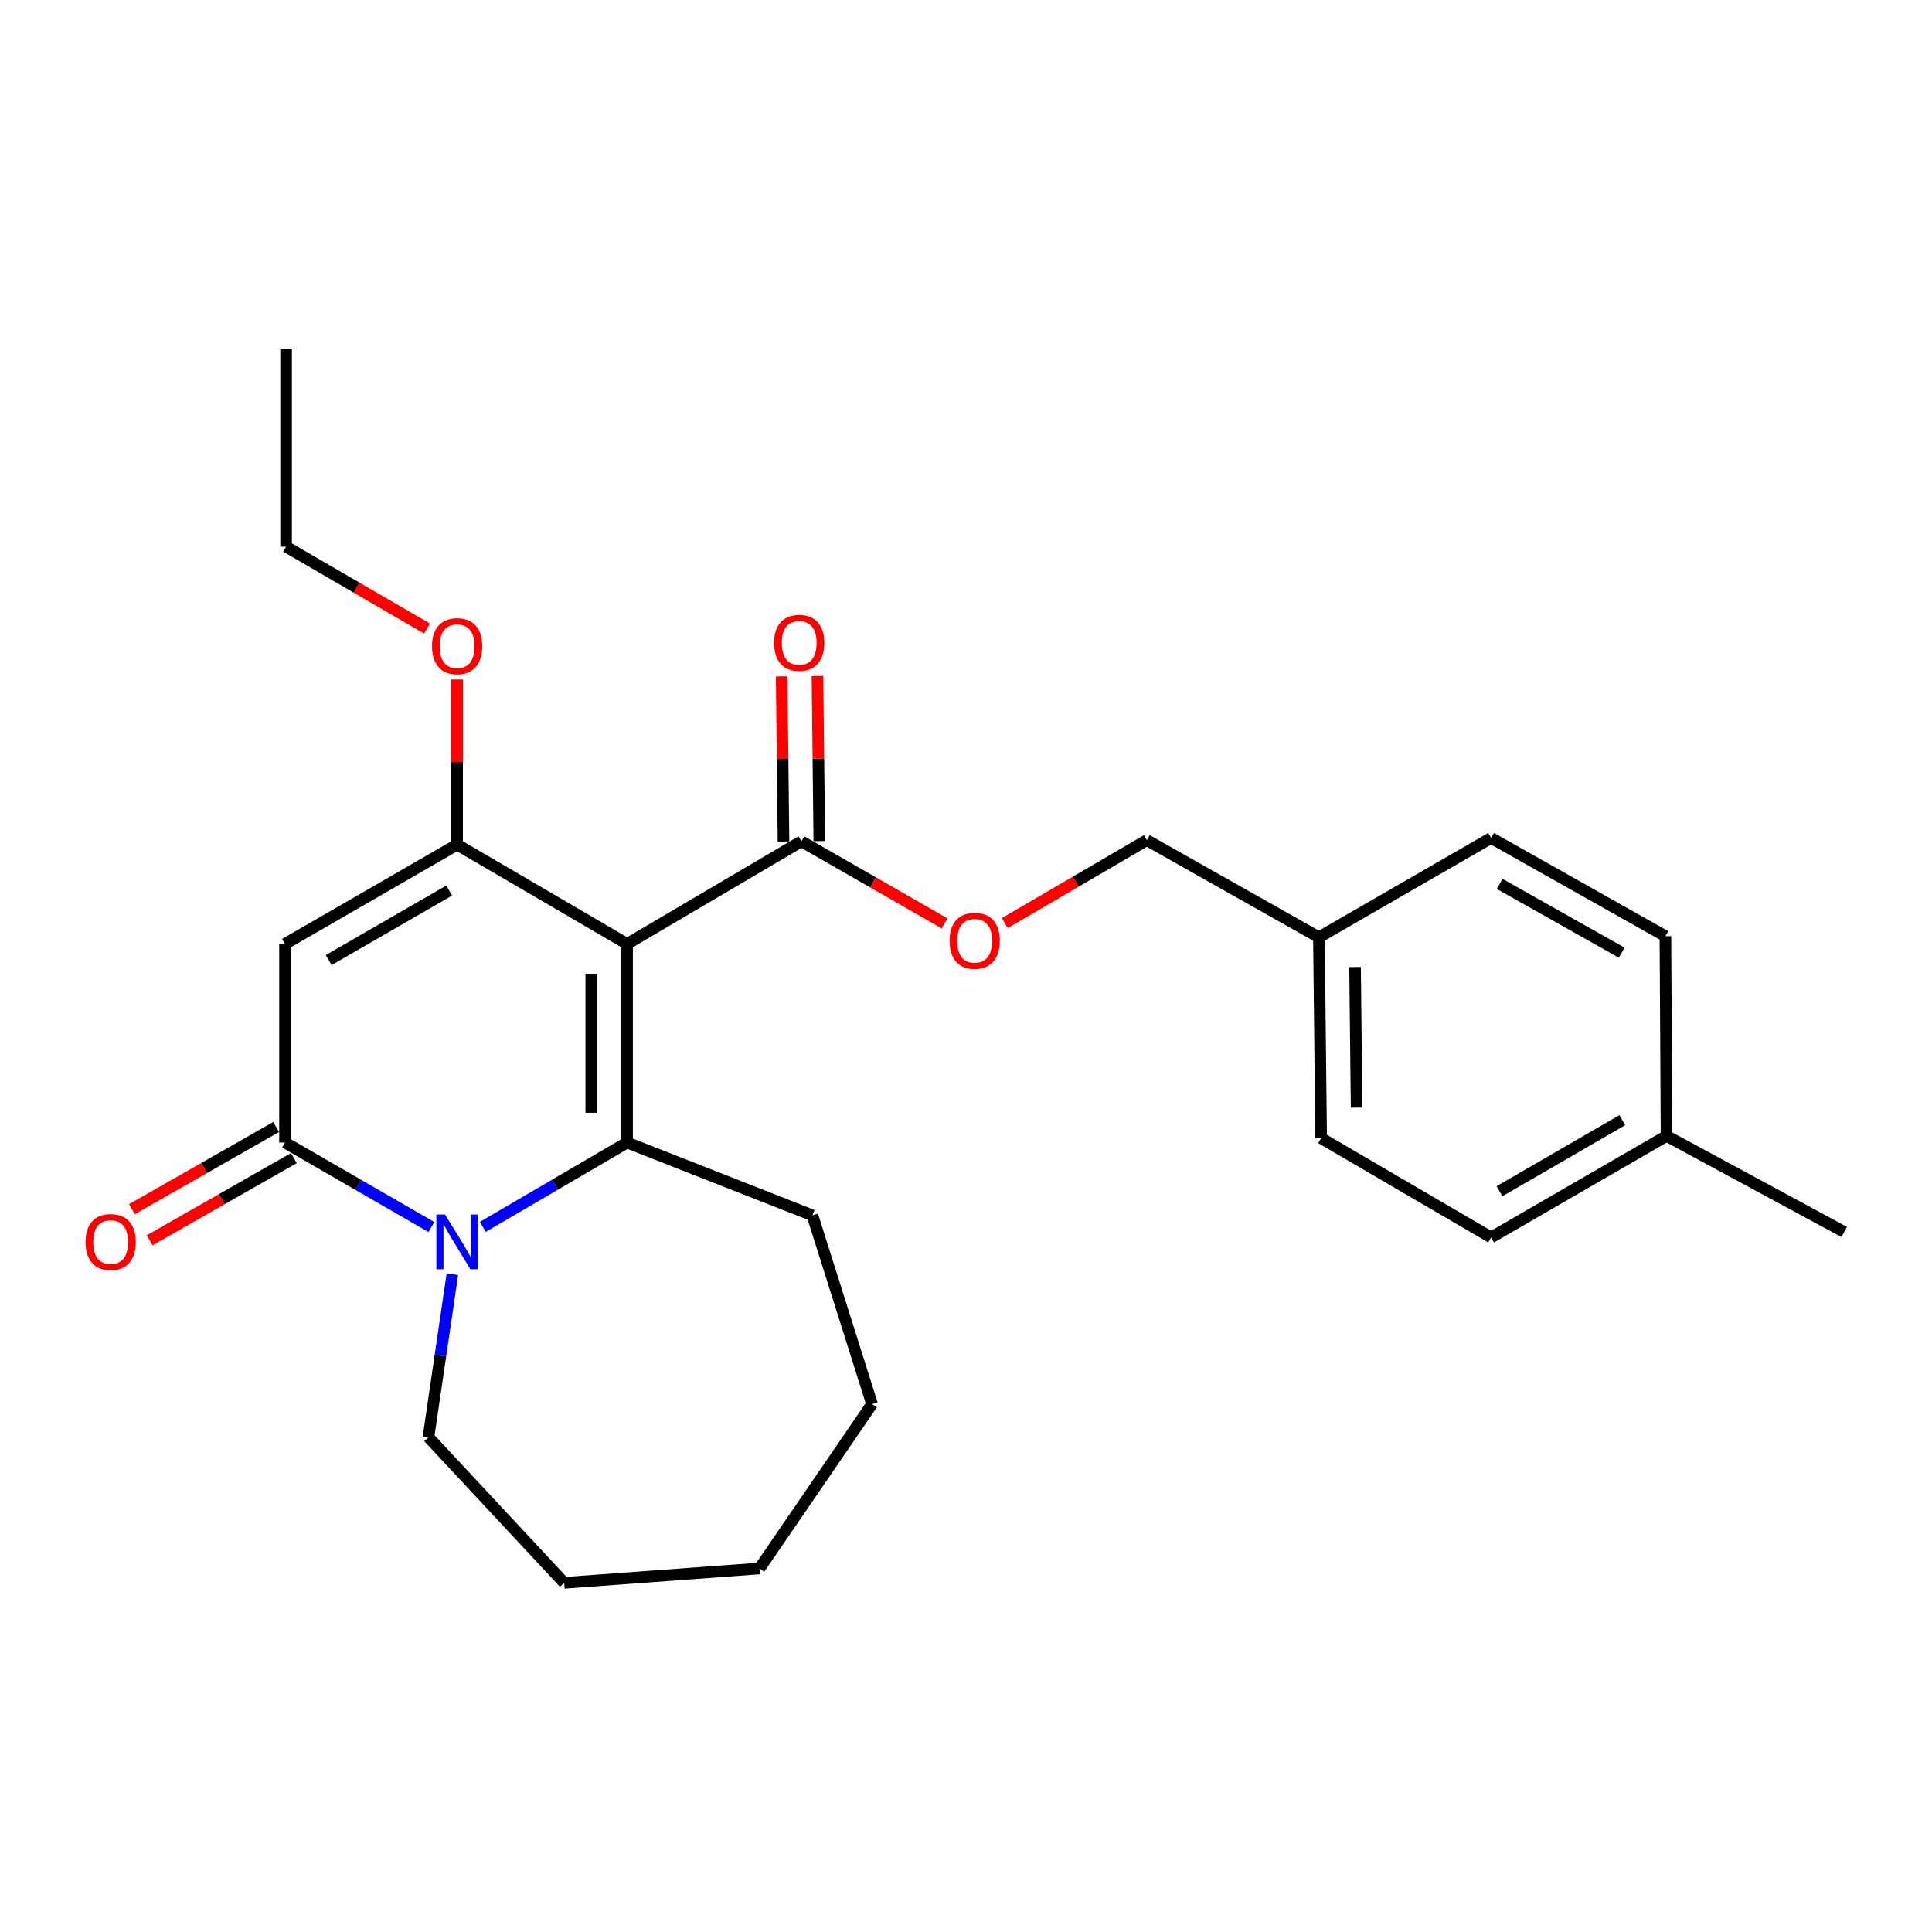 <?xml version='1.0' encoding='iso-8859-1'?>
<svg version='1.1' baseProfile='full'
              xmlns='http://www.w3.org/2000/svg'
                      xmlns:rdkit='http://www.rdkit.org/xml'
                      xmlns:xlink='http://www.w3.org/1999/xlink'
                  xml:space='preserve'
width='1000px' height='1000px' viewBox='0 0 1000 1000'>
<!-- END OF HEADER -->
<rect style='opacity:1.0;fill:#FFFFFF;stroke:none' width='1000' height='1000' x='0' y='0'> </rect>
<path class='bond-0' d='M 324.577,488.592 L 324.577,591.381' style='fill:none;fill-rule:evenodd;stroke:#000000;stroke-width:6px;stroke-linecap:butt;stroke-linejoin:miter;stroke-opacity:1' />
<path class='bond-0' d='M 306.044,504.01 L 306.044,575.963' style='fill:none;fill-rule:evenodd;stroke:#000000;stroke-width:6px;stroke-linecap:butt;stroke-linejoin:miter;stroke-opacity:1' />
<path class='bond-2' d='M 324.577,488.592 L 236.604,437.181' style='fill:none;fill-rule:evenodd;stroke:#000000;stroke-width:6px;stroke-linecap:butt;stroke-linejoin:miter;stroke-opacity:1' />
<path class='bond-5' d='M 324.577,488.592 L 414.805,435.462' style='fill:none;fill-rule:evenodd;stroke:#000000;stroke-width:6px;stroke-linecap:butt;stroke-linejoin:miter;stroke-opacity:1' />
<path class='bond-1' d='M 324.577,591.381 L 287.234,613.208' style='fill:none;fill-rule:evenodd;stroke:#000000;stroke-width:6px;stroke-linecap:butt;stroke-linejoin:miter;stroke-opacity:1' />
<path class='bond-1' d='M 287.234,613.208 L 249.892,635.035' style='fill:none;fill-rule:evenodd;stroke:#0000FF;stroke-width:6px;stroke-linecap:butt;stroke-linejoin:miter;stroke-opacity:1' />
<path class='bond-10' d='M 324.577,591.381 L 420.509,629.076' style='fill:none;fill-rule:evenodd;stroke:#000000;stroke-width:6px;stroke-linecap:butt;stroke-linejoin:miter;stroke-opacity:1' />
<path class='bond-11' d='M 234.151,659.516 L 227.959,701.704' style='fill:none;fill-rule:evenodd;stroke:#0000FF;stroke-width:6px;stroke-linecap:butt;stroke-linejoin:miter;stroke-opacity:1' />
<path class='bond-11' d='M 227.959,701.704 L 221.767,743.892' style='fill:none;fill-rule:evenodd;stroke:#000000;stroke-width:6px;stroke-linecap:butt;stroke-linejoin:miter;stroke-opacity:1' />
<path class='bond-25' d='M 223.293,635.118 L 185.406,613.25' style='fill:none;fill-rule:evenodd;stroke:#0000FF;stroke-width:6px;stroke-linecap:butt;stroke-linejoin:miter;stroke-opacity:1' />
<path class='bond-25' d='M 185.406,613.25 L 147.519,591.381' style='fill:none;fill-rule:evenodd;stroke:#000000;stroke-width:6px;stroke-linecap:butt;stroke-linejoin:miter;stroke-opacity:1' />
<path class='bond-3' d='M 236.604,437.181 L 147.519,488.592' style='fill:none;fill-rule:evenodd;stroke:#000000;stroke-width:6px;stroke-linecap:butt;stroke-linejoin:miter;stroke-opacity:1' />
<path class='bond-3' d='M 232.505,460.945 L 170.146,496.932' style='fill:none;fill-rule:evenodd;stroke:#000000;stroke-width:6px;stroke-linecap:butt;stroke-linejoin:miter;stroke-opacity:1' />
<path class='bond-9' d='M 236.604,437.181 L 236.604,394.446' style='fill:none;fill-rule:evenodd;stroke:#000000;stroke-width:6px;stroke-linecap:butt;stroke-linejoin:miter;stroke-opacity:1' />
<path class='bond-9' d='M 236.604,394.446 L 236.604,351.711' style='fill:none;fill-rule:evenodd;stroke:#FF0000;stroke-width:6px;stroke-linecap:butt;stroke-linejoin:miter;stroke-opacity:1' />
<path class='bond-4' d='M 147.519,488.592 L 147.519,591.381' style='fill:none;fill-rule:evenodd;stroke:#000000;stroke-width:6px;stroke-linecap:butt;stroke-linejoin:miter;stroke-opacity:1' />
<path class='bond-7' d='M 142.932,583.329 L 105.606,604.596' style='fill:none;fill-rule:evenodd;stroke:#000000;stroke-width:6px;stroke-linecap:butt;stroke-linejoin:miter;stroke-opacity:1' />
<path class='bond-7' d='M 105.606,604.596 L 68.28,625.864' style='fill:none;fill-rule:evenodd;stroke:#FF0000;stroke-width:6px;stroke-linecap:butt;stroke-linejoin:miter;stroke-opacity:1' />
<path class='bond-7' d='M 152.107,599.433 L 114.781,620.7' style='fill:none;fill-rule:evenodd;stroke:#000000;stroke-width:6px;stroke-linecap:butt;stroke-linejoin:miter;stroke-opacity:1' />
<path class='bond-7' d='M 114.781,620.7 L 77.455,641.967' style='fill:none;fill-rule:evenodd;stroke:#FF0000;stroke-width:6px;stroke-linecap:butt;stroke-linejoin:miter;stroke-opacity:1' />
<path class='bond-6' d='M 414.805,435.462 L 451.854,456.704' style='fill:none;fill-rule:evenodd;stroke:#000000;stroke-width:6px;stroke-linecap:butt;stroke-linejoin:miter;stroke-opacity:1' />
<path class='bond-6' d='M 451.854,456.704 L 488.903,477.947' style='fill:none;fill-rule:evenodd;stroke:#FF0000;stroke-width:6px;stroke-linecap:butt;stroke-linejoin:miter;stroke-opacity:1' />
<path class='bond-8' d='M 424.071,435.359 L 423.596,392.624' style='fill:none;fill-rule:evenodd;stroke:#000000;stroke-width:6px;stroke-linecap:butt;stroke-linejoin:miter;stroke-opacity:1' />
<path class='bond-8' d='M 423.596,392.624 L 423.121,349.889' style='fill:none;fill-rule:evenodd;stroke:#FF0000;stroke-width:6px;stroke-linecap:butt;stroke-linejoin:miter;stroke-opacity:1' />
<path class='bond-8' d='M 405.539,435.565 L 405.064,392.83' style='fill:none;fill-rule:evenodd;stroke:#000000;stroke-width:6px;stroke-linecap:butt;stroke-linejoin:miter;stroke-opacity:1' />
<path class='bond-8' d='M 405.064,392.83 L 404.589,350.095' style='fill:none;fill-rule:evenodd;stroke:#FF0000;stroke-width:6px;stroke-linecap:butt;stroke-linejoin:miter;stroke-opacity:1' />
<path class='bond-12' d='M 520.067,477.789 L 556.83,456.332' style='fill:none;fill-rule:evenodd;stroke:#FF0000;stroke-width:6px;stroke-linecap:butt;stroke-linejoin:miter;stroke-opacity:1' />
<path class='bond-12' d='M 556.83,456.332 L 593.593,434.875' style='fill:none;fill-rule:evenodd;stroke:#000000;stroke-width:6px;stroke-linecap:butt;stroke-linejoin:miter;stroke-opacity:1' />
<path class='bond-19' d='M 221.045,325.345 L 184.565,304.158' style='fill:none;fill-rule:evenodd;stroke:#FF0000;stroke-width:6px;stroke-linecap:butt;stroke-linejoin:miter;stroke-opacity:1' />
<path class='bond-19' d='M 184.565,304.158 L 148.086,282.971' style='fill:none;fill-rule:evenodd;stroke:#000000;stroke-width:6px;stroke-linecap:butt;stroke-linejoin:miter;stroke-opacity:1' />
<path class='bond-21' d='M 420.509,629.076 L 451.368,726.759' style='fill:none;fill-rule:evenodd;stroke:#000000;stroke-width:6px;stroke-linecap:butt;stroke-linejoin:miter;stroke-opacity:1' />
<path class='bond-22' d='M 221.767,743.892 L 292.02,819.273' style='fill:none;fill-rule:evenodd;stroke:#000000;stroke-width:6px;stroke-linecap:butt;stroke-linejoin:miter;stroke-opacity:1' />
<path class='bond-13' d='M 593.593,434.875 L 682.667,485.153' style='fill:none;fill-rule:evenodd;stroke:#000000;stroke-width:6px;stroke-linecap:butt;stroke-linejoin:miter;stroke-opacity:1' />
<path class='bond-15' d='M 682.667,485.153 L 771.783,433.742' style='fill:none;fill-rule:evenodd;stroke:#000000;stroke-width:6px;stroke-linecap:butt;stroke-linejoin:miter;stroke-opacity:1' />
<path class='bond-16' d='M 682.667,485.153 L 683.821,589.106' style='fill:none;fill-rule:evenodd;stroke:#000000;stroke-width:6px;stroke-linecap:butt;stroke-linejoin:miter;stroke-opacity:1' />
<path class='bond-16' d='M 701.373,500.54 L 702.18,573.307' style='fill:none;fill-rule:evenodd;stroke:#000000;stroke-width:6px;stroke-linecap:butt;stroke-linejoin:miter;stroke-opacity:1' />
<path class='bond-14' d='M 862.598,587.963 L 771.783,640.495' style='fill:none;fill-rule:evenodd;stroke:#000000;stroke-width:6px;stroke-linecap:butt;stroke-linejoin:miter;stroke-opacity:1' />
<path class='bond-14' d='M 839.696,579.8 L 776.125,616.572' style='fill:none;fill-rule:evenodd;stroke:#000000;stroke-width:6px;stroke-linecap:butt;stroke-linejoin:miter;stroke-opacity:1' />
<path class='bond-20' d='M 862.598,587.963 L 954.545,637.664' style='fill:none;fill-rule:evenodd;stroke:#000000;stroke-width:6px;stroke-linecap:butt;stroke-linejoin:miter;stroke-opacity:1' />
<path class='bond-27' d='M 862.598,587.963 L 862.011,484.576' style='fill:none;fill-rule:evenodd;stroke:#000000;stroke-width:6px;stroke-linecap:butt;stroke-linejoin:miter;stroke-opacity:1' />
<path class='bond-17' d='M 771.783,433.742 L 862.011,484.576' style='fill:none;fill-rule:evenodd;stroke:#000000;stroke-width:6px;stroke-linecap:butt;stroke-linejoin:miter;stroke-opacity:1' />
<path class='bond-17' d='M 776.22,457.515 L 839.38,493.098' style='fill:none;fill-rule:evenodd;stroke:#000000;stroke-width:6px;stroke-linecap:butt;stroke-linejoin:miter;stroke-opacity:1' />
<path class='bond-18' d='M 683.821,589.106 L 771.783,640.495' style='fill:none;fill-rule:evenodd;stroke:#000000;stroke-width:6px;stroke-linecap:butt;stroke-linejoin:miter;stroke-opacity:1' />
<path class='bond-23' d='M 148.086,282.971 L 148.086,180.727' style='fill:none;fill-rule:evenodd;stroke:#000000;stroke-width:6px;stroke-linecap:butt;stroke-linejoin:miter;stroke-opacity:1' />
<path class='bond-24' d='M 451.368,726.759 L 393.1,811.839' style='fill:none;fill-rule:evenodd;stroke:#000000;stroke-width:6px;stroke-linecap:butt;stroke-linejoin:miter;stroke-opacity:1' />
<path class='bond-26' d='M 292.02,819.273 L 393.1,811.839' style='fill:none;fill-rule:evenodd;stroke:#000000;stroke-width:6px;stroke-linecap:butt;stroke-linejoin:miter;stroke-opacity:1' />
<path  class='atom-2' d='M 230.344 628.642
L 239.624 643.642
Q 240.544 645.122, 242.024 647.802
Q 243.504 650.482, 243.584 650.642
L 243.584 628.642
L 247.344 628.642
L 247.344 656.962
L 243.464 656.962
L 233.504 640.562
Q 232.344 638.642, 231.104 636.442
Q 229.904 634.242, 229.544 633.562
L 229.544 656.962
L 225.864 656.962
L 225.864 628.642
L 230.344 628.642
' fill='#0000FF'/>
<path  class='atom-7' d='M 491.487 486.962
Q 491.487 480.162, 494.847 476.362
Q 498.207 472.562, 504.487 472.562
Q 510.767 472.562, 514.127 476.362
Q 517.487 480.162, 517.487 486.962
Q 517.487 493.842, 514.087 497.762
Q 510.687 501.642, 504.487 501.642
Q 498.247 501.642, 494.847 497.762
Q 491.487 493.882, 491.487 486.962
M 504.487 498.442
Q 508.807 498.442, 511.127 495.562
Q 513.487 492.642, 513.487 486.962
Q 513.487 481.402, 511.127 478.602
Q 508.807 475.762, 504.487 475.762
Q 500.167 475.762, 497.807 478.562
Q 495.487 481.362, 495.487 486.962
Q 495.487 492.682, 497.807 495.562
Q 500.167 498.442, 504.487 498.442
' fill='#FF0000'/>
<path  class='atom-8' d='M 44.271 642.882
Q 44.271 636.082, 47.631 632.282
Q 50.991 628.482, 57.271 628.482
Q 63.551 628.482, 66.911 632.282
Q 70.271 636.082, 70.271 642.882
Q 70.271 649.762, 66.871 653.682
Q 63.471 657.562, 57.271 657.562
Q 51.031 657.562, 47.631 653.682
Q 44.271 649.802, 44.271 642.882
M 57.271 654.362
Q 61.591 654.362, 63.911 651.482
Q 66.271 648.562, 66.271 642.882
Q 66.271 637.322, 63.911 634.522
Q 61.591 631.682, 57.271 631.682
Q 52.951 631.682, 50.591 634.482
Q 48.271 637.282, 48.271 642.882
Q 48.271 648.602, 50.591 651.482
Q 52.951 654.362, 57.271 654.362
' fill='#FF0000'/>
<path  class='atom-9' d='M 400.662 332.742
Q 400.662 325.942, 404.022 322.142
Q 407.382 318.342, 413.662 318.342
Q 419.942 318.342, 423.302 322.142
Q 426.662 325.942, 426.662 332.742
Q 426.662 339.622, 423.262 343.542
Q 419.862 347.422, 413.662 347.422
Q 407.422 347.422, 404.022 343.542
Q 400.662 339.662, 400.662 332.742
M 413.662 344.222
Q 417.982 344.222, 420.302 341.342
Q 422.662 338.422, 422.662 332.742
Q 422.662 327.182, 420.302 324.382
Q 417.982 321.542, 413.662 321.542
Q 409.342 321.542, 406.982 324.342
Q 404.662 327.142, 404.662 332.742
Q 404.662 338.462, 406.982 341.342
Q 409.342 344.222, 413.662 344.222
' fill='#FF0000'/>
<path  class='atom-10' d='M 223.604 334.461
Q 223.604 327.661, 226.964 323.861
Q 230.324 320.061, 236.604 320.061
Q 242.884 320.061, 246.244 323.861
Q 249.604 327.661, 249.604 334.461
Q 249.604 341.341, 246.204 345.261
Q 242.804 349.141, 236.604 349.141
Q 230.364 349.141, 226.964 345.261
Q 223.604 341.381, 223.604 334.461
M 236.604 345.941
Q 240.924 345.941, 243.244 343.061
Q 245.604 340.141, 245.604 334.461
Q 245.604 328.901, 243.244 326.101
Q 240.924 323.261, 236.604 323.261
Q 232.284 323.261, 229.924 326.061
Q 227.604 328.861, 227.604 334.461
Q 227.604 340.181, 229.924 343.061
Q 232.284 345.941, 236.604 345.941
' fill='#FF0000'/>
</svg>
